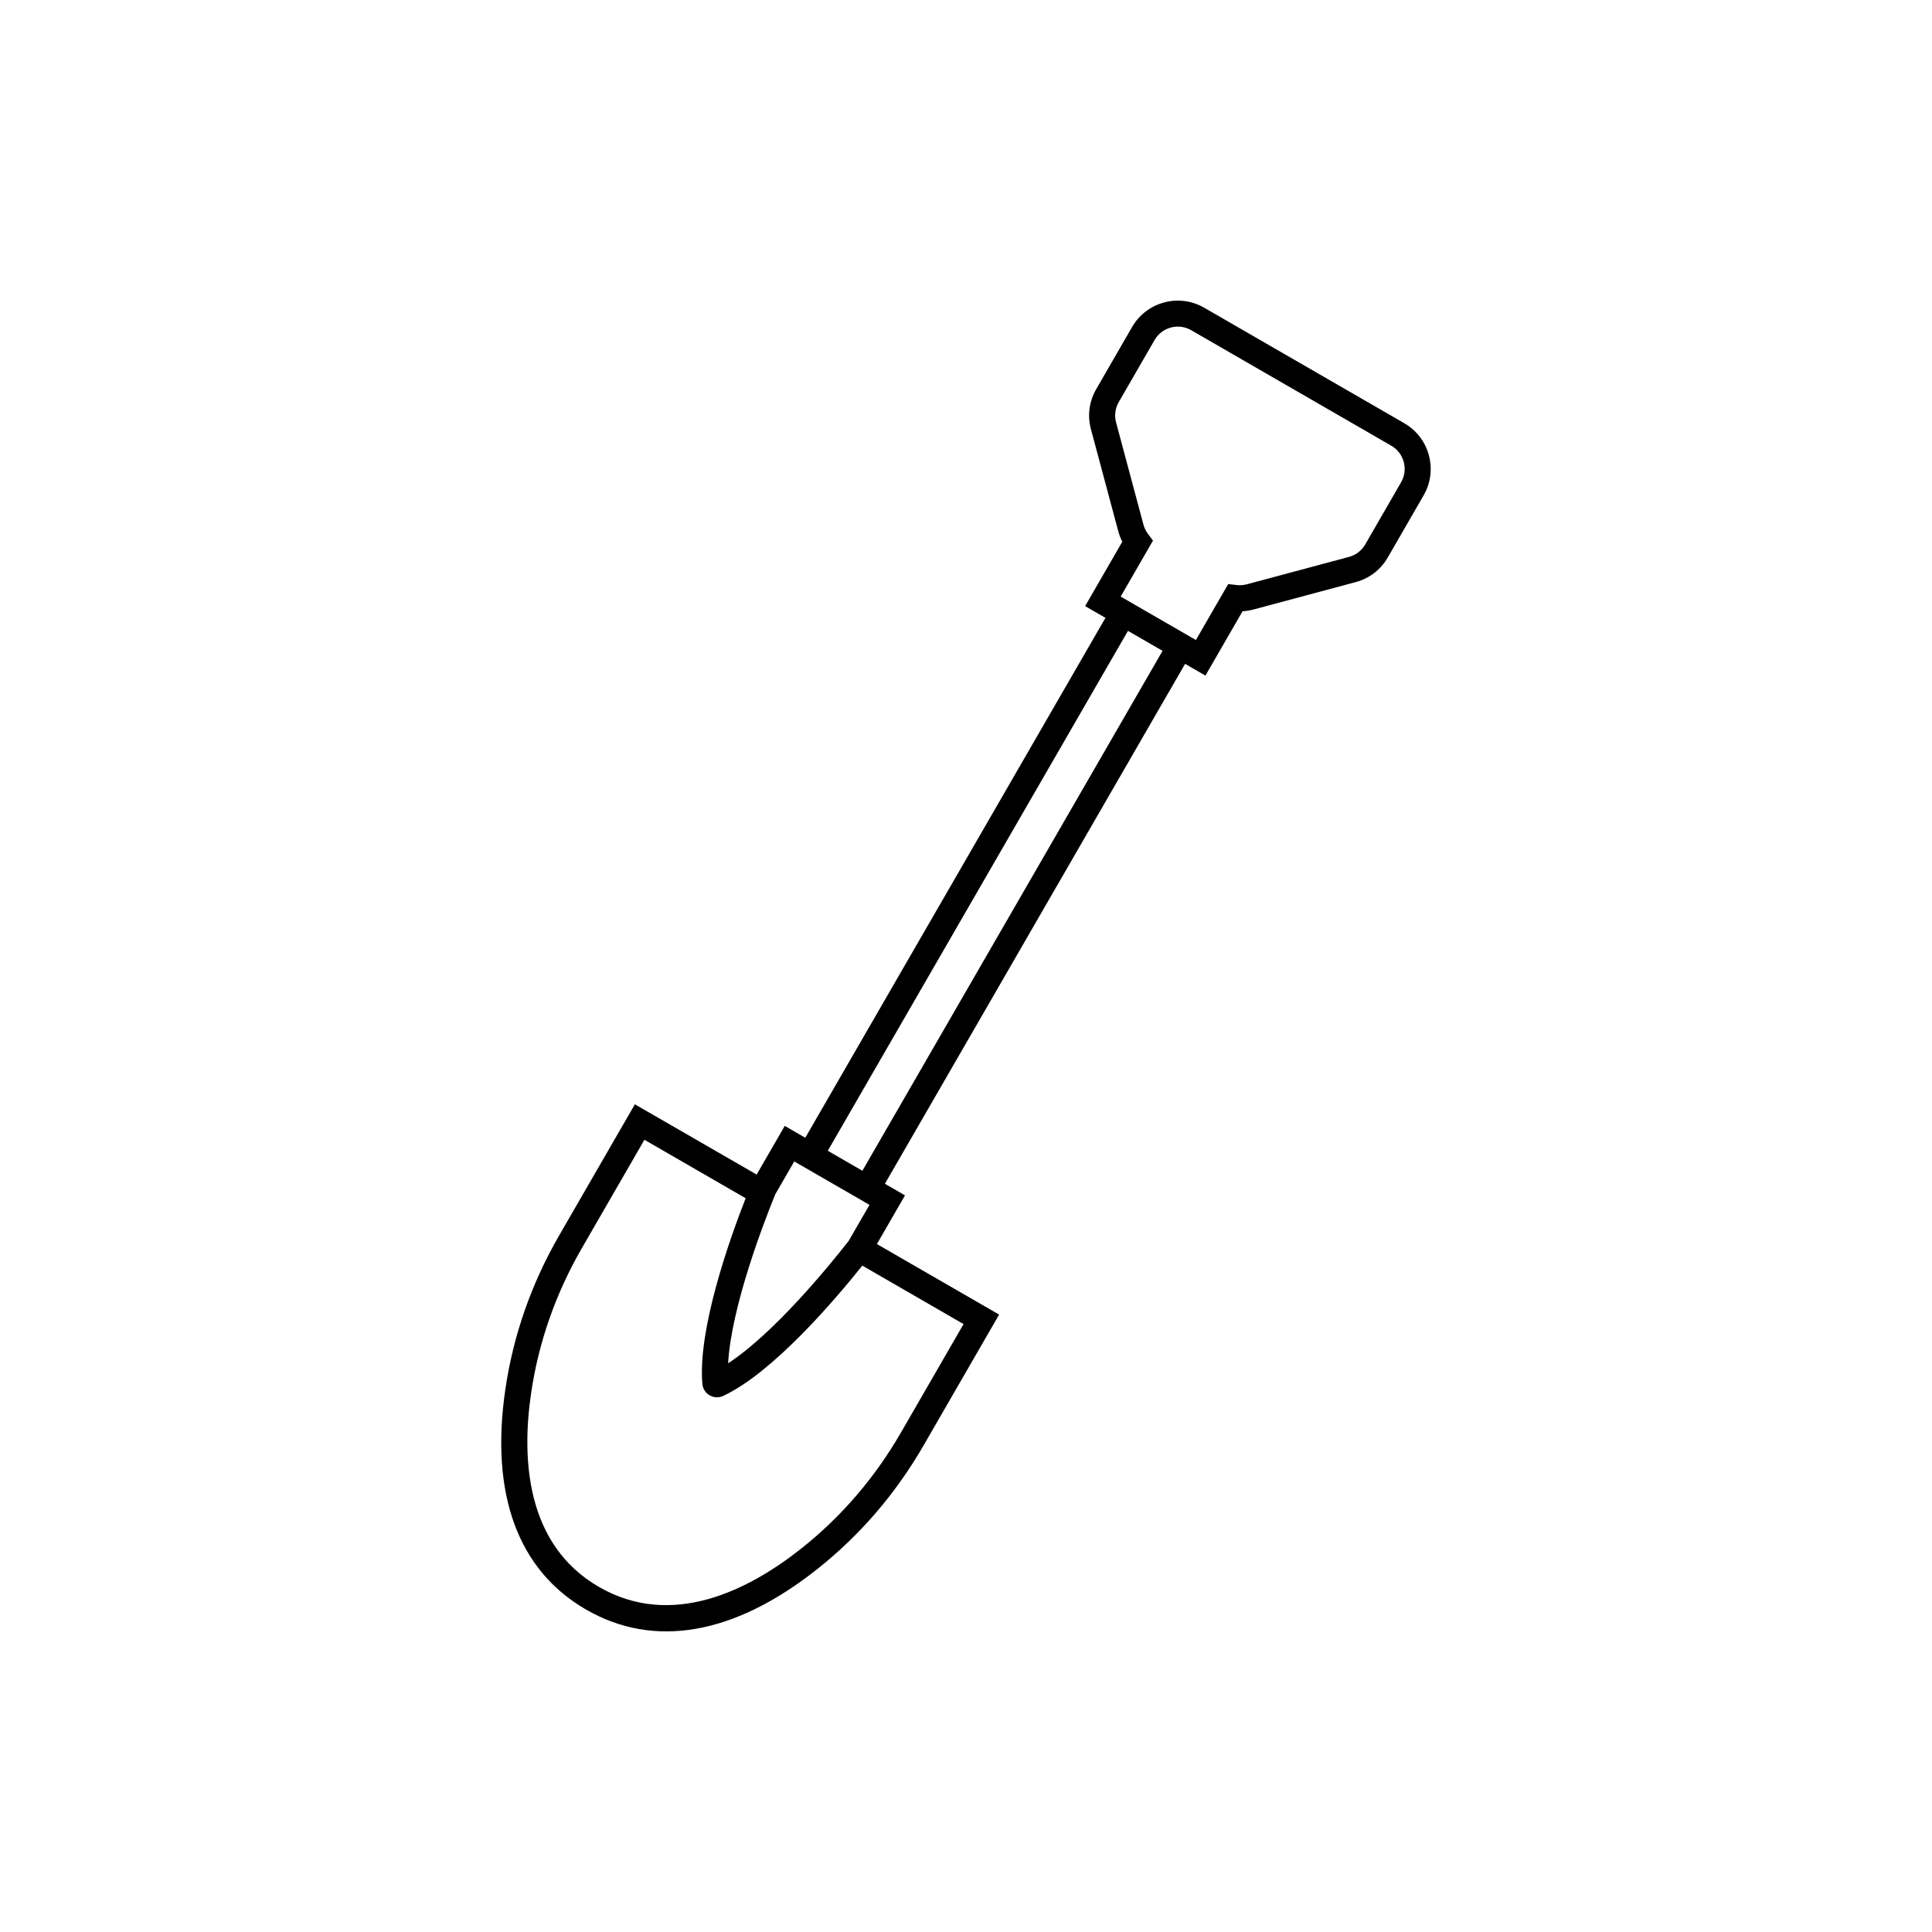 <?xml version="1.0" encoding="UTF-8"?>
<!-- Uploaded to: ICON Repo, www.iconrepo.com, Generator: ICON Repo Mixer Tools -->
<svg fill="#000000" width="800px" height="800px" version="1.1" viewBox="144 144 512 512" xmlns="http://www.w3.org/2000/svg">
 <path d="m344.52 455.27 7.445-12.898 5.441 3.144 79.551-137.78-5.387-3.109 9.848-17.059c-0.441-0.867-0.789-1.773-1.047-2.719l-7.262-27.105c-0.969-3.606-0.469-7.375 1.395-10.605l9.512-16.48c3.856-6.676 12.426-8.973 19.098-5.117l53.051 30.625c6.676 3.856 8.973 12.426 5.117 19.098l-9.512 16.48c-1.863 3.234-4.883 5.547-8.488 6.516l-27.109 7.266c-0.941 0.258-1.91 0.402-2.875 0.453l-9.848 17.059-5.387-3.109-79.551 137.78 5.324 3.078-7.445 12.898 32.387 18.695-20.043 34.711c-7.359 12.75-16.832 23.758-28.152 32.734-22.016 17.445-43.211 21.148-61.285 10.715-18.07-10.434-25.457-30.637-21.363-58.434 2.106-14.289 6.906-27.996 14.273-40.742l20.043-34.711zm-59.758 57.84c-2.551 17.266-1.492 40.211 17.984 51.453 19.477 11.246 39.875 0.684 53.555-10.152 10.637-8.422 19.539-18.781 26.461-30.773l16.594-28.742-26.828-15.492c-7.445 9.305-23.73 28.371-36.863 34.527-1.152 0.539-2.492 0.484-3.602-0.152-1.102-0.637-1.824-1.773-1.93-3.043-1.234-14.449 7.129-38.09 11.473-49.191l-26.828-15.492-16.594 28.742c-6.93 12-11.441 24.895-13.422 38.316zm155.01-257.16 7.262 27.105c0.23 0.863 0.625 1.668 1.164 2.394l1.352 1.82-8.559 14.832 19.938 11.512 8.559-14.832 2.246 0.262c0.898 0.105 1.789 0.039 2.656-0.191l27.105-7.266c1.828-0.488 3.359-1.664 4.301-3.301l9.512-16.48c1.953-3.387 0.785-7.727-2.594-9.684l-53.047-30.621c-3.387-1.953-7.727-0.789-9.684 2.594l-9.512 16.48c-0.938 1.637-1.188 3.543-0.699 5.375zm-102.81 249.34c12.176-7.969 26.602-25.617 31.938-32.426l5.523-9.562-19.938-11.512-5.027 8.707c-2.93 7.18-11.645 29.664-12.496 44.793zm35.578-51.027 79.551-137.78-9.168-5.297-79.551 137.78z"/>
</svg>